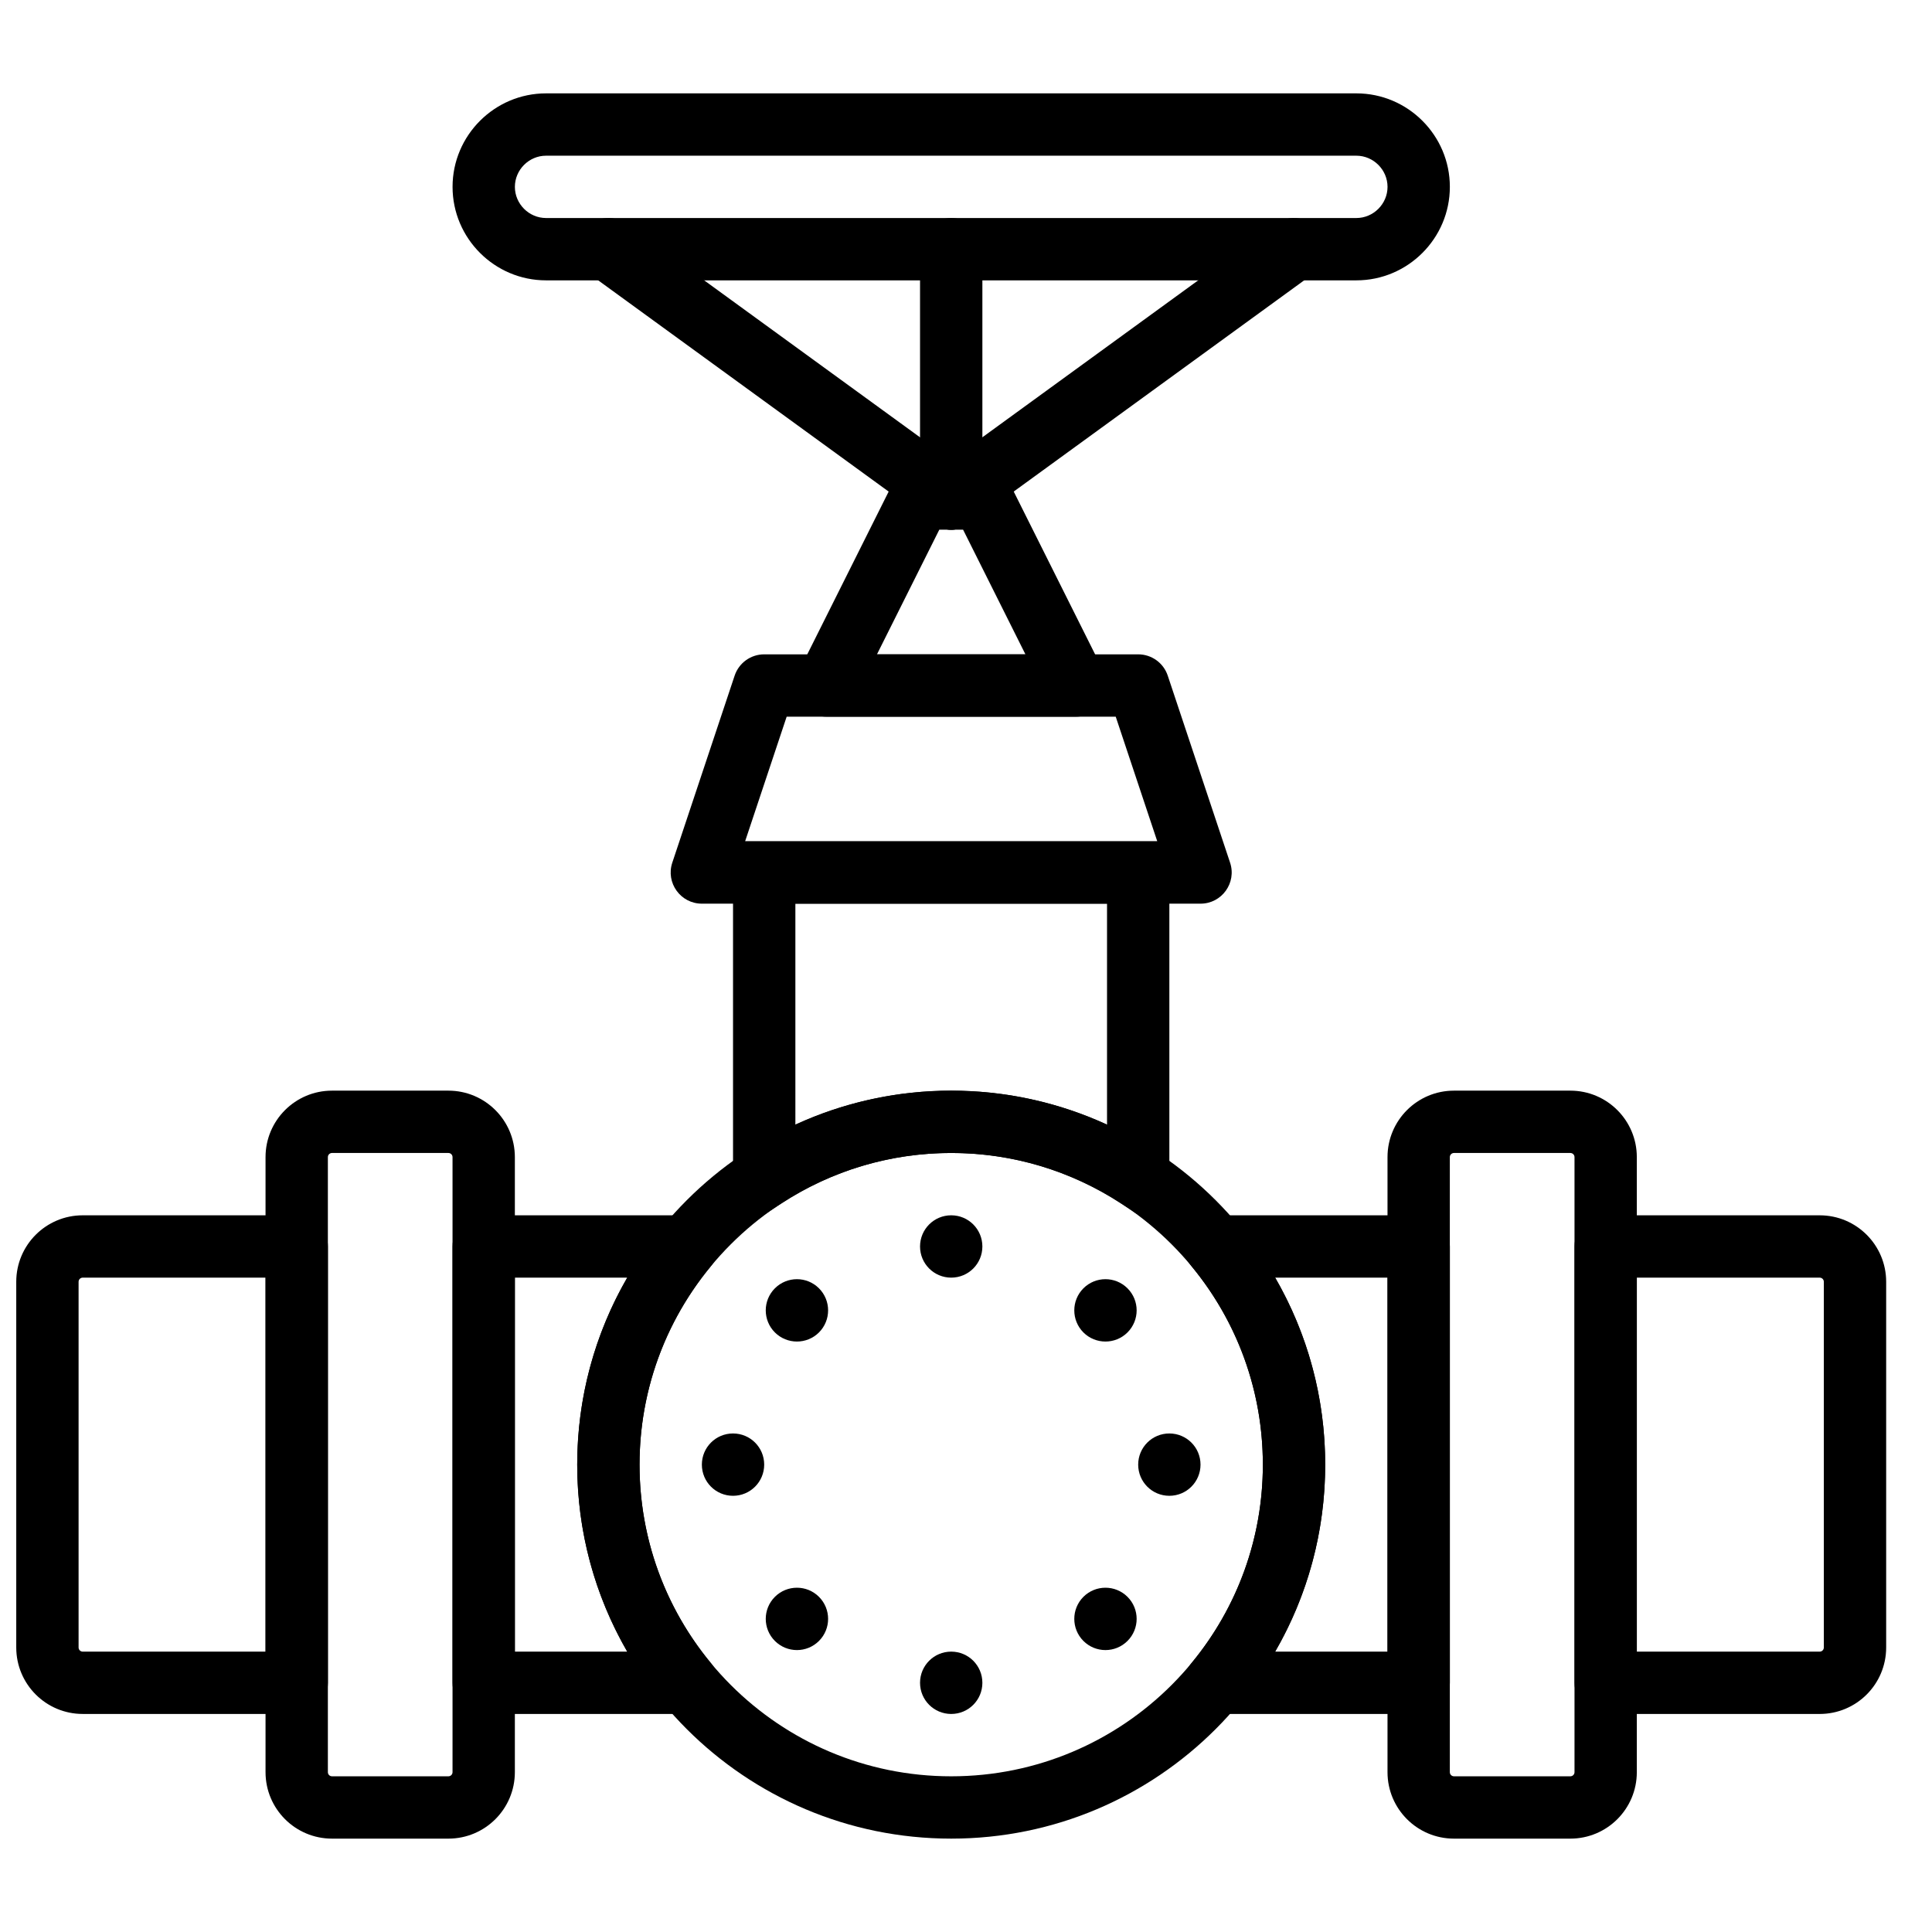 <?xml version="1.0" encoding="UTF-8"?>
<!-- Uploaded to: SVG Repo, www.svgrepo.com, Generator: SVG Repo Mixer Tools -->
<svg width="800px" height="800px" version="1.1" viewBox="144 144 512 512" xmlns="http://www.w3.org/2000/svg">
 <defs>
  <clipPath id="a">
   <path d="m148.09 466h82.906v133h-82.906z"/>
  </clipPath>
 </defs>
 <g clip-path="url(#a)">
  <path d="m214.38 581.7h-48.457c-0.609 0-1.098-0.492-1.098-1.102v-96.91c0-0.609 0.488-1.098 1.098-1.098h48.457zm-66.074-1.102c0 9.734 7.887 17.617 17.617 17.617h56.715c4.562 0 8.262-3.695 8.262-8.258v-115.63c0-4.562-3.699-8.258-8.262-8.258h-56.715c-9.73 0-17.617 7.883-17.617 17.617z" fill-rule="evenodd"/>
 </g>
 <path d="m577.78 482.59h48.457c0.609 0 1.098 0.488 1.098 1.098v96.914c0 0.609-0.488 1.098-1.098 1.098h-48.457zm-16.516 107.37c0 4.559 3.695 8.258 8.258 8.258h56.715c9.734 0 17.617-7.887 17.617-17.617v-96.914c0-9.73-7.883-17.617-17.617-17.617h-56.715c-4.562 0-8.258 3.699-8.258 8.262z" fill-rule="evenodd"/>
 <path d="m528.22 613.64v-162.99c0-0.609 0.492-1.098 1.102-1.098h30.836c0.609 0 1.102 0.488 1.102 1.098v162.99c0 0.609-0.492 1.098-1.102 1.098h-30.836c-0.609 0-1.102-0.488-1.102-1.098zm-16.516 0c0 9.73 7.883 17.617 17.617 17.617h30.836c9.734 0 17.617-7.887 17.617-17.617v-162.99c0-9.73-7.883-17.617-17.617-17.617h-30.836c-9.734 0-17.617 7.887-17.617 17.617z" fill-rule="evenodd"/>
 <path d="m230.89 613.64v-162.99c0-0.609 0.488-1.098 1.098-1.098h30.84c0.609 0 1.098 0.488 1.098 1.098v162.99c0 0.609-0.488 1.098-1.098 1.098h-30.84c-0.609 0-1.098-0.488-1.098-1.098zm-16.52 0c0 9.73 7.887 17.617 17.617 17.617h30.84c9.73 0 17.617-7.887 17.617-17.617v-162.99c0-9.73-7.887-17.617-17.617-17.617h-30.84c-9.73 0-17.617 7.887-17.617 17.617z" fill-rule="evenodd"/>
 <path d="m396.08 614.74c-45.613 0-82.594-36.98-82.594-82.594s36.98-82.59 82.594-82.59 82.59 36.977 82.59 82.59-36.977 82.594-82.59 82.594zm0 16.516c54.734 0 99.109-44.371 99.109-99.109 0-54.734-44.375-99.109-99.109-99.109-54.738 0-99.109 44.375-99.109 99.109 0 54.738 44.371 99.109 99.109 99.109z" fill-rule="evenodd"/>
 <path d="m478.67 532.14c0 19.465-6.742 37.867-18.879 52.555-4.449 5.383-0.621 13.52 6.367 13.52h53.809c4.562 0 8.258-3.699 8.258-8.258v-115.63c0-4.562-3.695-8.262-8.258-8.262h-53.809c-6.988 0-10.816 8.137-6.367 13.523 12.137 14.684 18.879 33.086 18.879 52.551zm33.039-49.555v99.109h-29.777c8.598-14.863 13.258-31.855 13.258-49.555s-4.66-34.691-13.258-49.555z" fill-rule="evenodd"/>
 <path d="m313.48 532.14c0-19.465 6.742-37.867 18.879-52.551 4.453-5.387 0.621-13.523-6.367-13.523h-53.805c-4.562 0-8.262 3.699-8.262 8.262v115.63c0 4.559 3.699 8.258 8.262 8.258h53.805c6.988 0 10.82-8.137 6.367-13.52-12.137-14.688-18.879-33.09-18.879-52.555zm-3.258 49.555h-29.777v-99.109h29.777c-8.602 14.863-13.258 31.855-13.258 49.555s4.656 34.691 13.258 49.555z" fill-rule="evenodd"/>
 <path d="m415.75 317.41h-39.348l16.52-33.035h6.309zm-4.027-44.988c-1.398-2.797-4.258-4.566-7.387-4.566h-16.52c-3.125 0-5.988 1.77-7.387 4.566l-24.777 49.555c-2.746 5.492 1.25 11.953 7.387 11.953h66.074c6.141 0 10.133-6.461 7.387-11.953z" fill-rule="evenodd"/>
 <path d="m450.69 366.96h-109.23l11.016-33.035h87.203zm2.777-43.906c-1.125-3.375-4.281-5.648-7.836-5.648h-99.109c-3.555 0-6.711 2.273-7.836 5.648l-16.52 49.555c-1.781 5.348 2.199 10.871 7.836 10.871h132.15c5.637 0 9.617-5.523 7.832-10.871z" fill-rule="evenodd"/>
 <path d="m396.08 449.55c16.195 0 31.691 4.703 45.039 13.414l12.773 8.336v-104.34h-115.63v104.34l12.773-8.336c13.352-8.711 28.844-13.414 45.043-13.414zm-41.297-66.074h82.59v58.594c-12.816-5.906-26.832-9.039-41.293-9.039-14.465 0-28.477 3.133-41.297 9.039z" fill-rule="evenodd"/>
 <path d="m404.34 276.11v-66.07c0-4.562-3.699-8.262-8.258-8.262-4.562 0-8.262 3.699-8.262 8.262v66.07c0 4.562 3.699 8.262 8.262 8.262 4.559 0 8.258-3.699 8.258-8.262z" fill-rule="evenodd"/>
 <path d="m511.71 193.52c0 4.523-3.738 8.258-8.262 8.258h-214.74c-4.523 0-8.258-3.734-8.258-8.258 0-4.523 3.734-8.258 8.258-8.258h214.74c4.523 0 8.262 3.734 8.262 8.258zm16.516 0c0-13.648-11.129-24.777-24.777-24.777h-214.74c-13.645 0-24.777 11.129-24.777 24.777 0 13.645 11.133 24.777 24.777 24.777h214.74c13.648 0 24.777-11.133 24.777-24.777z" fill-rule="evenodd"/>
 <path d="m400.93 269.43-90.852-66.07c-3.688-2.684-8.852-1.867-11.535 1.82s-1.867 8.855 1.82 11.539l90.852 66.07c3.691 2.684 8.855 1.867 11.539-1.82 2.68-3.688 1.867-8.855-1.824-11.539z" fill-rule="evenodd"/>
 <path d="m400.93 282.79 90.852-66.07c3.691-2.684 4.504-7.852 1.824-11.539-2.684-3.688-7.852-4.504-11.539-1.82l-90.852 66.07c-3.688 2.684-4.504 7.852-1.82 11.539 2.684 3.688 7.848 4.504 11.535 1.82z" fill-rule="evenodd"/>
 <path d="m404.34 474.33c0 4.566-3.691 8.258-8.258 8.258-4.57 0-8.262-3.691-8.262-8.258 0-4.566 3.691-8.262 8.262-8.262 4.566 0 8.258 3.695 8.258 8.262" fill-rule="evenodd"/>
 <path d="m462.15 532.14c0 4.566-3.695 8.262-8.262 8.262s-8.258-3.695-8.258-8.262c0-4.566 3.691-8.258 8.258-8.258s8.262 3.691 8.262 8.258" fill-rule="evenodd"/>
 <path d="m346.52 532.14c0 4.566-3.691 8.262-8.262 8.262-4.566 0-8.258-3.695-8.258-8.262 0-4.566 3.691-8.258 8.258-8.258 4.57 0 8.262 3.691 8.262 8.258" fill-rule="evenodd"/>
 <path d="m404.34 589.96c0 4.566-3.691 8.258-8.258 8.258-4.57 0-8.262-3.691-8.262-8.258 0-4.57 3.691-8.262 8.262-8.262 4.566 0 8.258 3.691 8.258 8.262" fill-rule="evenodd"/>
 <path d="m361.04 485.42c3.223 3.231 3.223 8.457 0 11.688-3.227 3.219-8.457 3.219-11.688 0-3.227-3.231-3.227-8.457 0-11.688 3.231-3.231 8.461-3.231 11.688 0" fill-rule="evenodd"/>
 <path d="m442.8 485.42c3.231 3.231 3.231 8.457 0 11.688-3.231 3.219-8.457 3.219-11.688 0-3.219-3.231-3.219-8.457 0-11.688 3.231-3.231 8.457-3.231 11.688 0" fill-rule="evenodd"/>
 <path d="m361.04 567.18c3.223 3.227 3.223 8.457 0 11.684-3.227 3.231-8.457 3.231-11.688 0-3.227-3.227-3.227-8.457 0-11.684 3.231-3.223 8.461-3.223 11.688 0" fill-rule="evenodd"/>
 <path d="m442.8 567.18c3.231 3.227 3.231 8.457 0 11.684-3.231 3.231-8.457 3.231-11.688 0-3.219-3.227-3.219-8.457 0-11.684 3.231-3.223 8.457-3.223 11.688 0" fill-rule="evenodd"/>
</svg>